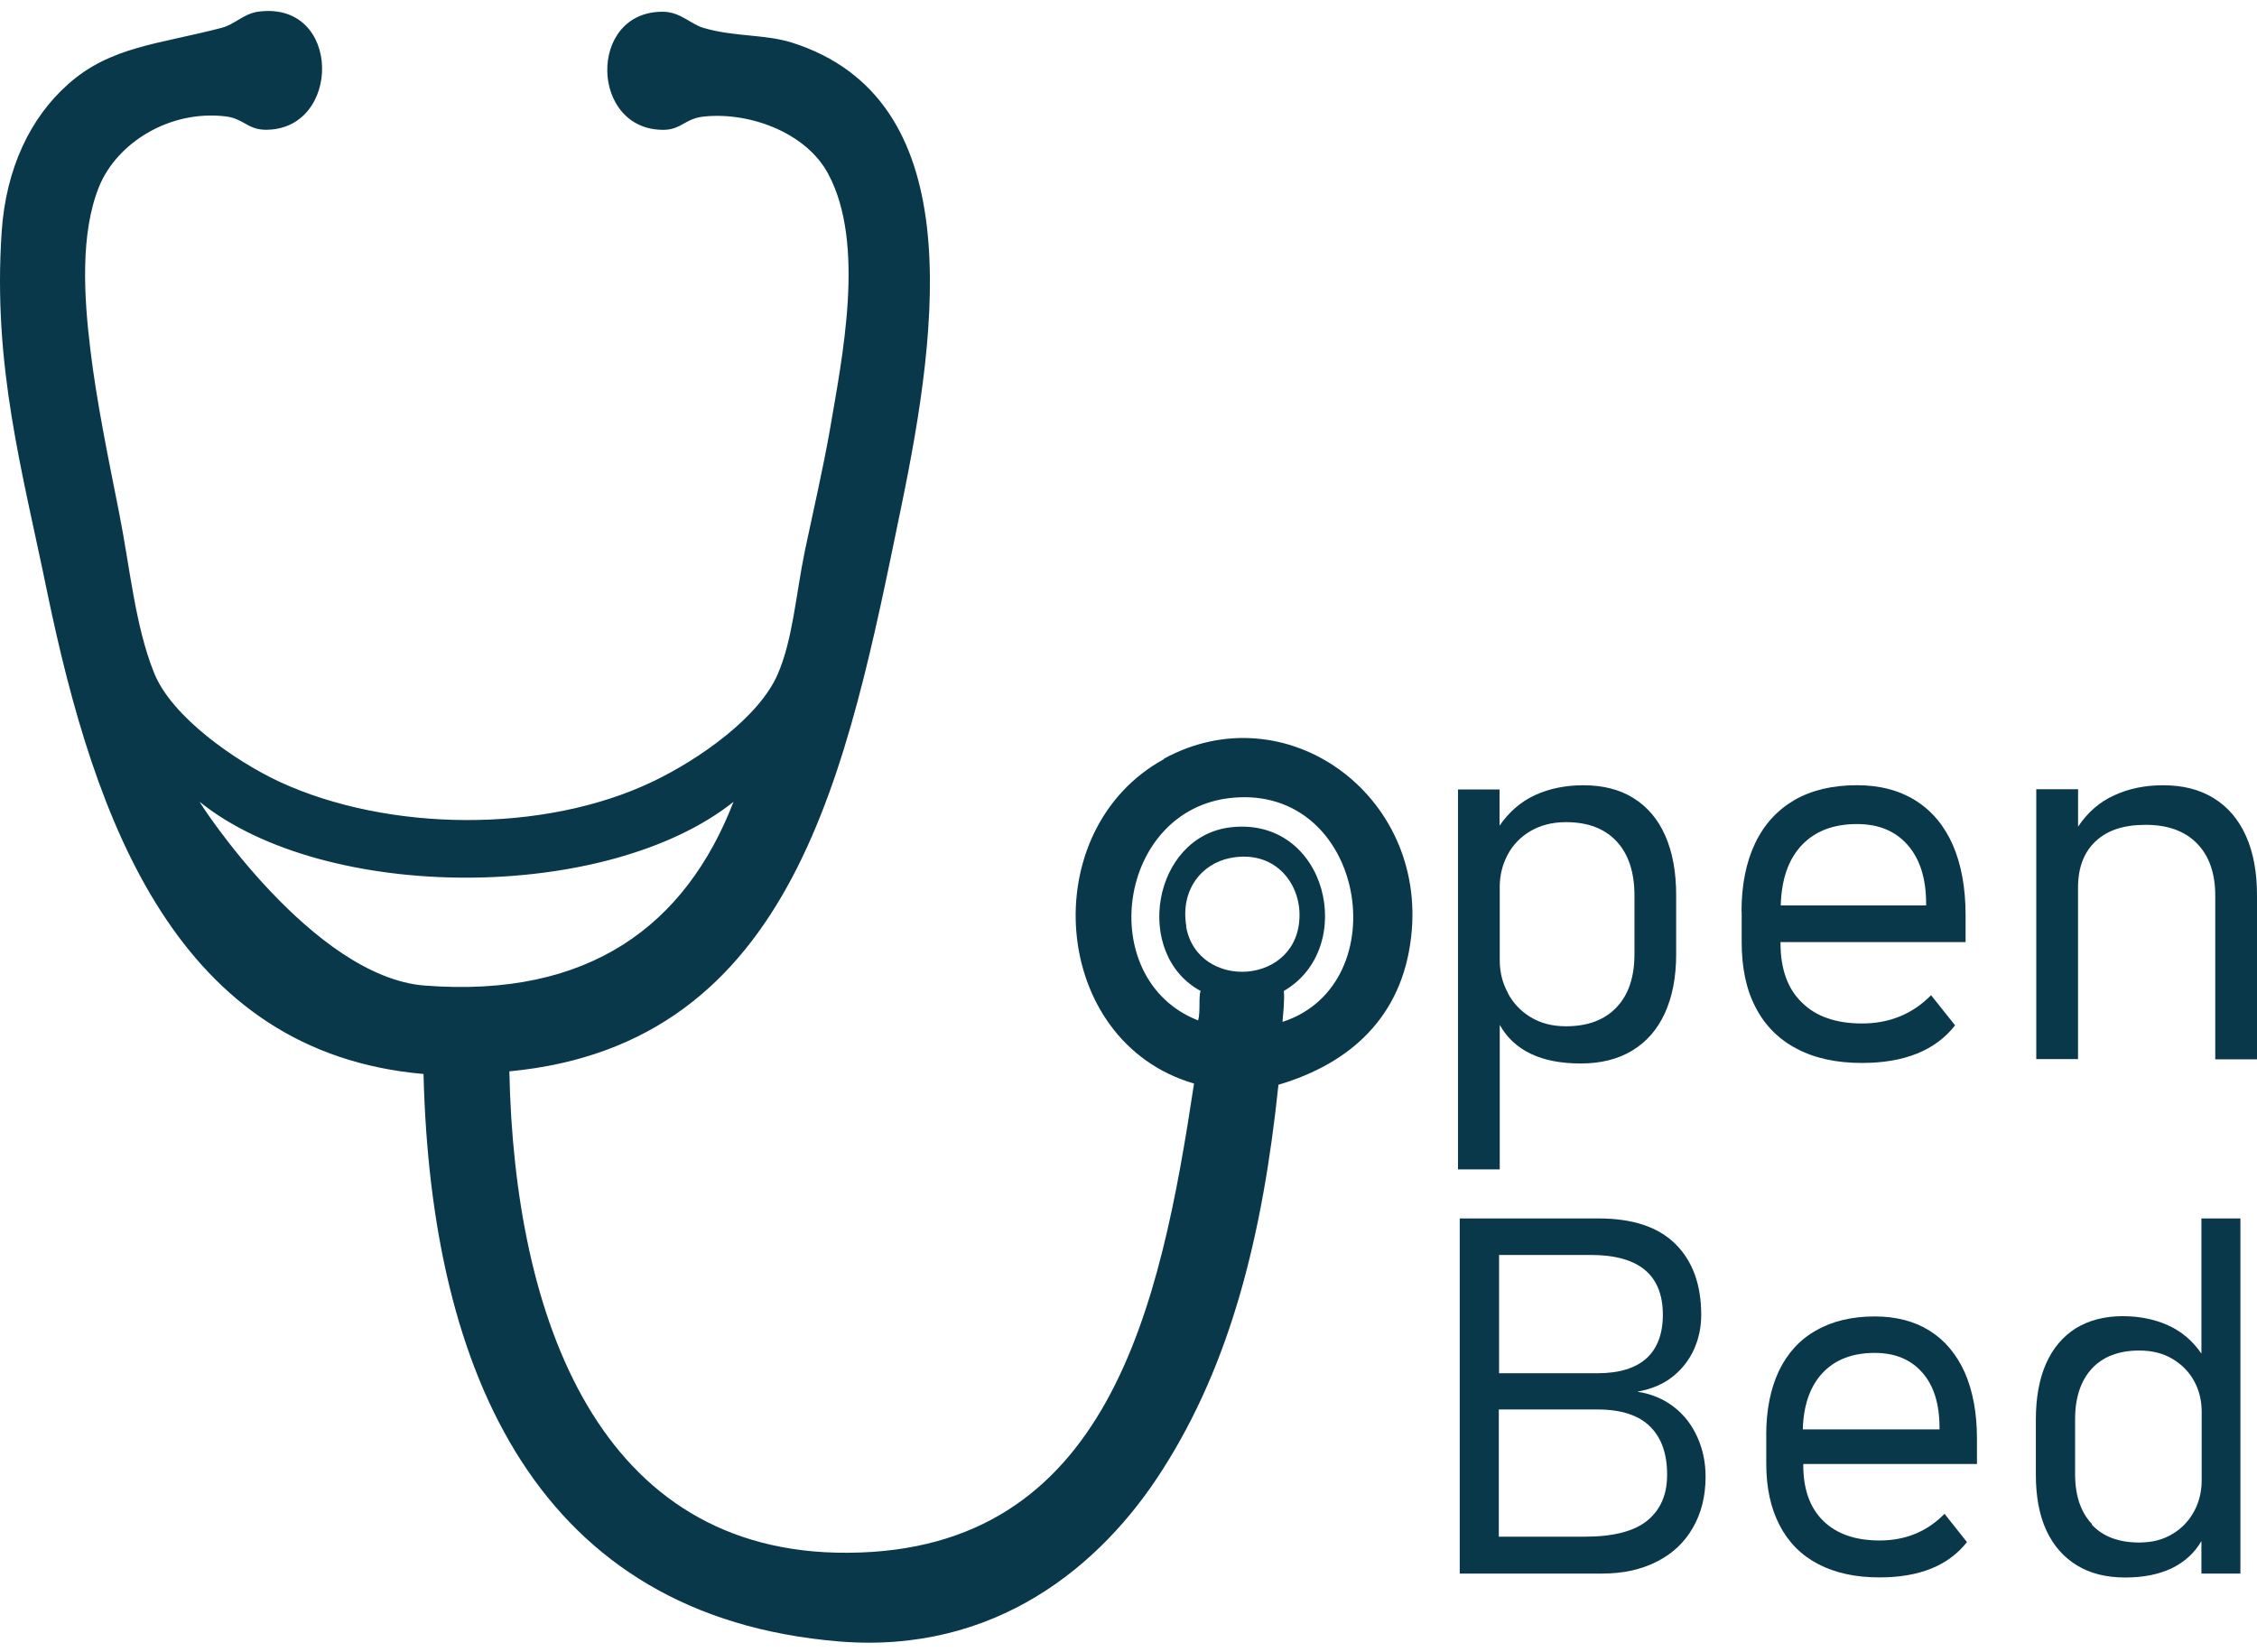 <?xml version="1.0" encoding="UTF-8"?> <svg xmlns="http://www.w3.org/2000/svg" width="153" height="112" viewBox="0 0 153 112" fill="none"><path d="M78.915 51.458C70.122 56.259 71.168 70.621 80.943 73.458C78.651 88.596 75.192 105.175 57.483 105.268C40.572 105.379 34.87 89.308 34.529 72.631C53.944 70.792 57.451 52.027 61.08 34.431C63.695 21.83 65.601 6.678 53.687 2.889C51.795 2.302 49.781 2.51 47.69 1.891C46.815 1.637 46.138 0.814 44.954 0.796C39.79 0.749 39.988 8.91 45.048 8.8C46.214 8.767 46.461 8.005 47.784 7.894C50.906 7.594 54.687 9.036 56.146 11.794C58.698 16.549 57.083 24.267 56.253 29.165C55.76 31.937 55.132 34.631 54.562 37.343C53.948 40.324 53.746 43.35 52.718 45.712C51.458 48.628 47.398 51.483 44.249 52.986C36.87 56.52 26.307 56.41 18.914 52.986C15.948 51.59 11.642 48.61 10.444 45.615C9.139 42.349 8.816 38.467 8.062 34.696C7.34 31.05 6.541 27.2 6.125 23.694C5.694 20.159 5.416 15.801 6.739 12.599C7.937 9.715 11.458 7.433 15.302 7.891C16.486 8.034 16.778 8.764 17.945 8.796C23.188 8.893 23.22 0.016 17.5 0.792C16.5 0.936 15.931 1.648 15.025 1.887C10.799 2.996 7.493 3.139 4.618 5.708C2.051 7.98 0.405 11.422 0.114 15.701C-0.501 24.814 1.496 31.851 3.204 40.159C6.434 55.755 12.028 71.35 28.71 72.81C29.217 93.257 36.55 109.583 56.858 111.279C67.435 112.152 74.644 106.191 78.811 99.63C83.391 92.467 85.589 83.844 86.665 73.54C91.537 72.098 95.044 68.943 95.659 63.522C96.781 53.855 87.127 46.928 78.887 51.444L78.918 51.458H78.915ZM28.8 66.817C21.192 66.231 13.535 54.456 13.535 54.359C22.084 61.24 41.145 61.19 49.725 54.359C46.482 62.728 39.947 67.672 28.817 66.817H28.8ZM80.422 62.807C80.005 60.399 81.391 58.56 83.418 58.163C86.356 57.608 88.075 59.78 88.093 61.984C88.138 66.835 81.175 67.215 80.404 62.807H80.422ZM86.94 69.275C86.985 68.674 87.092 67.787 87.03 67.182C92.058 64.266 89.968 55.325 83.418 56.087C78.116 56.721 76.793 64.696 81.391 67.182C81.238 67.547 81.391 68.592 81.22 69.179C74.147 66.406 75.716 54.85 83.512 54.088C92.569 53.2 94.767 66.721 86.957 69.272H86.943L86.94 69.275Z" fill="#09384A"></path><path d="M101.652 53.504V55.977C102.298 55.043 103.097 54.345 104.066 53.901C105.035 53.458 106.125 53.236 107.34 53.236C108.663 53.236 109.799 53.522 110.736 54.109C111.674 54.696 112.396 55.537 112.889 56.66C113.383 57.787 113.626 59.118 113.626 60.703V64.696C113.626 66.249 113.365 67.579 112.858 68.689C112.351 69.798 111.612 70.638 110.643 71.225C109.674 71.812 108.507 72.098 107.153 72.098C104.479 72.098 102.649 71.225 101.666 69.483V79.279H98.836V53.522H101.666L101.652 53.508V53.504ZM102.205 67.308C102.559 67.987 103.08 68.542 103.757 68.957C104.434 69.368 105.233 69.576 106.156 69.576C107.632 69.576 108.771 69.147 109.584 68.291C110.4 67.436 110.799 66.231 110.799 64.678V60.714C110.799 59.147 110.4 57.909 109.584 57.036C108.768 56.163 107.632 55.737 106.156 55.737C105.233 55.737 104.434 55.944 103.757 56.338C103.08 56.735 102.559 57.272 102.205 57.941C101.85 58.606 101.666 59.336 101.666 60.113V65.107C101.666 65.898 101.85 66.646 102.218 67.311H102.205V67.308Z" fill="#09384A"></path><path d="M118.056 61.809C118.056 60.002 118.366 58.449 118.98 57.164C119.595 55.88 120.487 54.914 121.654 54.231C122.821 53.565 124.237 53.232 125.88 53.232C127.432 53.232 128.755 53.583 129.863 54.277C130.971 54.975 131.801 55.973 132.384 57.29C132.953 58.606 133.245 60.191 133.245 62.03V63.869H120.699V63.934C120.699 65.676 121.175 67.025 122.144 67.959C123.095 68.91 124.463 69.386 126.217 69.386C128.078 69.386 129.644 68.753 130.905 67.469L132.533 69.511C131.196 71.222 129.089 72.062 126.213 72.062C124.491 72.062 123.015 71.744 121.8 71.097C120.584 70.463 119.647 69.526 119.018 68.306C118.372 67.086 118.067 65.594 118.067 63.866V61.805H118.053L118.056 61.809ZM130.571 61.397V61.272C130.571 59.562 130.155 58.245 129.325 57.293C128.495 56.342 127.356 55.866 125.897 55.866C124.283 55.866 123.039 56.342 122.13 57.308C121.223 58.274 120.762 59.637 120.716 61.383H130.571V61.397Z" fill="#09384A"></path><path d="M138.041 53.504H140.871V56.041C141.517 55.075 142.333 54.359 143.329 53.916C144.312 53.458 145.42 53.236 146.635 53.236C147.972 53.236 149.111 53.522 150.062 54.109C151.014 54.696 151.739 55.537 152.246 56.66C152.753 57.787 153 59.118 153 60.703V71.816H150.17V60.721C150.17 59.2 149.753 58.012 148.923 57.172C148.093 56.331 146.941 55.919 145.447 55.919C143.954 55.919 142.864 56.284 142.065 57.029C141.267 57.773 140.867 58.821 140.867 60.184V71.801H138.037V53.494V53.508L138.041 53.504Z" fill="#09384A"></path><path d="M98.979 82.603H108.358C110.664 82.603 112.4 83.172 113.57 84.331C114.74 85.487 115.324 87.089 115.324 89.132C115.324 89.955 115.171 90.717 114.848 91.447C114.525 92.177 114.049 92.796 113.403 93.318C112.757 93.841 111.945 94.173 110.99 94.349C111.941 94.492 112.771 94.839 113.466 95.379C114.174 95.919 114.695 96.614 115.067 97.44C115.435 98.263 115.619 99.136 115.619 100.088V100.134C115.619 101.433 115.327 102.592 114.758 103.572C114.188 104.571 113.376 105.333 112.313 105.869C111.254 106.41 110.021 106.678 108.625 106.678H98.954V82.603H98.986H98.979ZM101.607 93.097H108.295C109.757 93.097 110.848 92.764 111.601 92.098C112.337 91.433 112.723 90.449 112.723 89.136C112.723 86.424 111.094 85.079 107.833 85.079H101.621V93.1H101.607V93.097ZM107.448 104.177C109.368 104.177 110.785 103.812 111.674 103.082C112.566 102.352 113.011 101.322 113.011 100.009V99.944C113.011 98.549 112.626 97.472 111.858 96.71C111.091 95.948 109.907 95.554 108.292 95.554H101.604V104.177H107.448Z" fill="#09384A"></path><path d="M138.009 99.991V96.234C138.009 94.76 138.238 93.494 138.7 92.445C139.162 91.401 139.839 90.606 140.714 90.052C141.589 89.511 142.666 89.229 143.895 89.229C145.034 89.229 146.048 89.436 146.972 89.848C147.878 90.259 148.632 90.892 149.232 91.766V82.603H151.875V106.678H149.232V104.474C148.757 105.297 148.08 105.901 147.204 106.327C146.329 106.739 145.284 106.946 144.069 106.946C142.794 106.946 141.701 106.678 140.794 106.123C139.888 105.569 139.197 104.778 138.718 103.748C138.242 102.717 138.009 101.451 138.009 99.991ZM141.808 103.368C142.562 104.177 143.638 104.574 145.02 104.574C145.881 104.574 146.635 104.384 147.281 103.987C147.913 103.608 148.402 103.086 148.743 102.449C149.083 101.812 149.25 101.118 149.25 100.356V95.698C149.25 94.953 149.08 94.256 148.743 93.637C148.406 93.018 147.913 92.51 147.281 92.13C146.649 91.751 145.899 91.558 145.02 91.558C143.638 91.558 142.562 91.969 141.808 92.778C141.055 93.601 140.669 94.742 140.669 96.216V99.941C140.669 101.397 141.055 102.524 141.808 103.318V103.368Z" fill="#09384A"></path><path d="M119.73 97.297C119.73 95.601 120.022 94.141 120.591 92.939C121.175 91.733 122.005 90.814 123.112 90.198C124.203 89.565 125.54 89.247 127.095 89.247C128.557 89.247 129.8 89.579 130.832 90.231C131.863 90.882 132.644 91.83 133.2 93.068C133.738 94.306 134.016 95.794 134.016 97.522V99.25H122.241V99.315C122.241 100.946 122.685 102.216 123.595 103.104C124.501 103.991 125.762 104.435 127.422 104.435C129.175 104.435 130.634 103.833 131.818 102.628L133.339 104.545C132.078 106.145 130.109 106.939 127.404 106.939C125.79 106.939 124.408 106.638 123.255 106.037C122.102 105.436 121.241 104.563 120.64 103.408C120.039 102.252 119.734 100.871 119.734 99.24V97.308L119.73 97.297ZM131.478 96.9V96.789C131.478 95.186 131.092 93.937 130.311 93.05C129.526 92.163 128.467 91.719 127.081 91.719C125.574 91.719 124.39 92.18 123.546 93.082C122.703 93.984 122.255 95.268 122.21 96.903H131.481L131.478 96.9Z" fill="#09384A"></path></svg> 